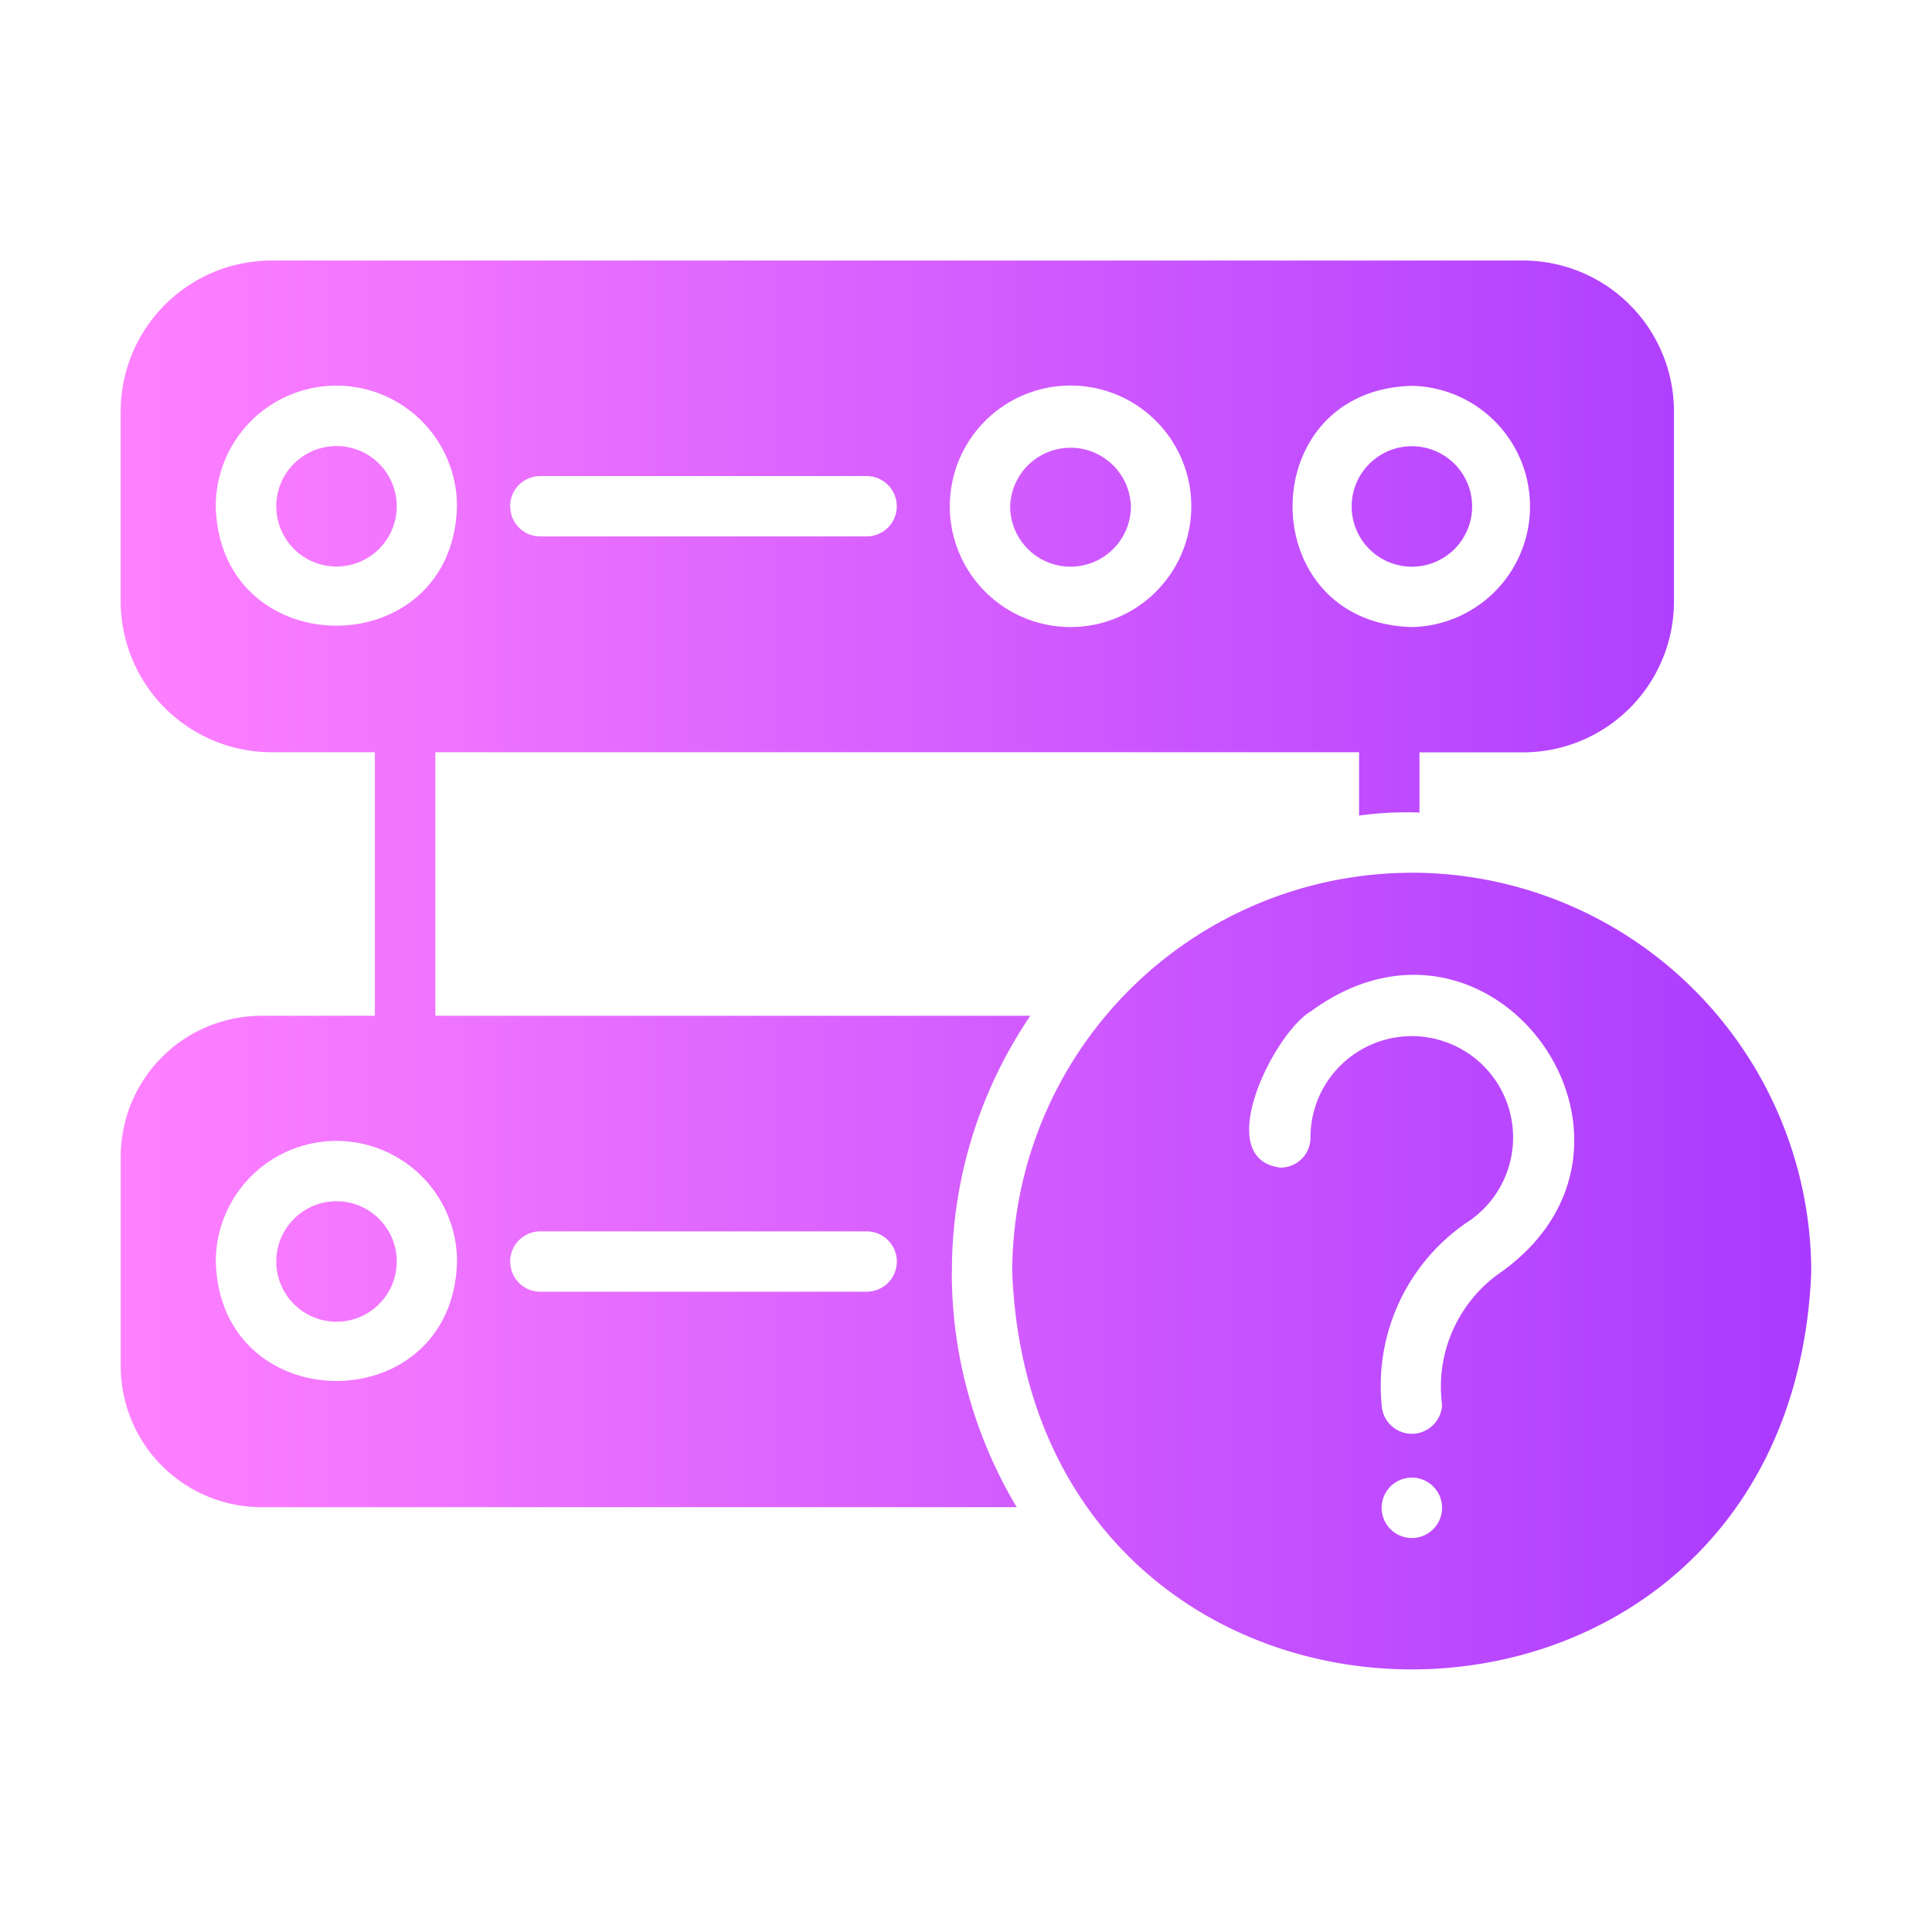 <svg xmlns="http://www.w3.org/2000/svg" width="34" height="34" fill="none"><path fill="url(#a)" d="M24.847 15.359a7.04 7.04 0 0 0-7.034 7.028c.384 9.321 13.678 9.324 14.062 0a7.036 7.036 0 0 0-7.028-7.029m-.532 11.177a.531.531 0 0 1 1.063 0 .531.531 0 0 1-1.063 0m2.05-4.112a2.45 2.45 0 0 0-.987 2.3.532.532 0 0 1-1.063 0 3.48 3.48 0 0 1 1.482-3.198 1.783 1.783 0 1 0-2.735-1.509.526.526 0 0 1-.532.532c-1.224-.157-.103-2.378.542-2.752 3.213-2.352 6.561 2.363 3.294 4.627M4.862 8.91a1.06 1.06 0 0 1 2.12 0 1.06 1.06 0 0 1-2.12 0m12.915 0a1.063 1.063 0 0 1 2.125 0 1.062 1.062 0 0 1-2.125 0m7.07 1.063a1.06 1.06 0 0 1 0-2.12 1.06 1.06 0 0 1 0 2.12M4.862 22.2a1.06 1.06 0 0 1 2.12 0 1.06 1.06 0 0 1-2.12 0m11.89.186a8 8 0 0 1 1.38-4.51H7.662v-4.638h16.256v1.115a6 6 0 0 1 1.062-.053V13.24h1.823a2.657 2.657 0 0 0 2.656-2.657V7.241a2.657 2.657 0 0 0-2.656-2.656H4.782A2.657 2.657 0 0 0 2.124 7.24v3.342a2.657 2.657 0 0 0 2.656 2.656h1.817v4.638H4.601a2.48 2.48 0 0 0-2.476 2.475v3.698a2.48 2.48 0 0 0 2.476 2.475h13.292a8.04 8.04 0 0 1-1.143-4.138M3.797 8.909a2.122 2.122 0 0 1 4.245 0c-.072 2.805-4.174 2.8-4.245 0m5.18 0a.53.53 0 0 1 .531-.531h5.743a.531.531 0 1 1 0 1.062H9.51a.526.526 0 0 1-.53-.53m7.735 0a2.125 2.125 0 0 1 4.25 0 2.125 2.125 0 0 1-4.25 0m8.134 2.125c-2.8-.07-2.805-4.173 0-4.245a2.123 2.123 0 0 1 0 4.245M3.798 22.201a2.122 2.122 0 0 1 4.245 0c-.072 2.805-4.174 2.8-4.245 0m5.18 0a.53.53 0 0 1 .531-.531h5.743a.531.531 0 0 1 0 1.062H9.51a.527.527 0 0 1-.53-.531"/><defs><linearGradient id="a" x1="2.125" x2="31.875" y1="16.982" y2="16.982" gradientUnits="userSpaceOnUse"><stop stop-color="#FF81FF"/><stop offset="1" stop-color="#A93AFF"/></linearGradient></defs></svg>